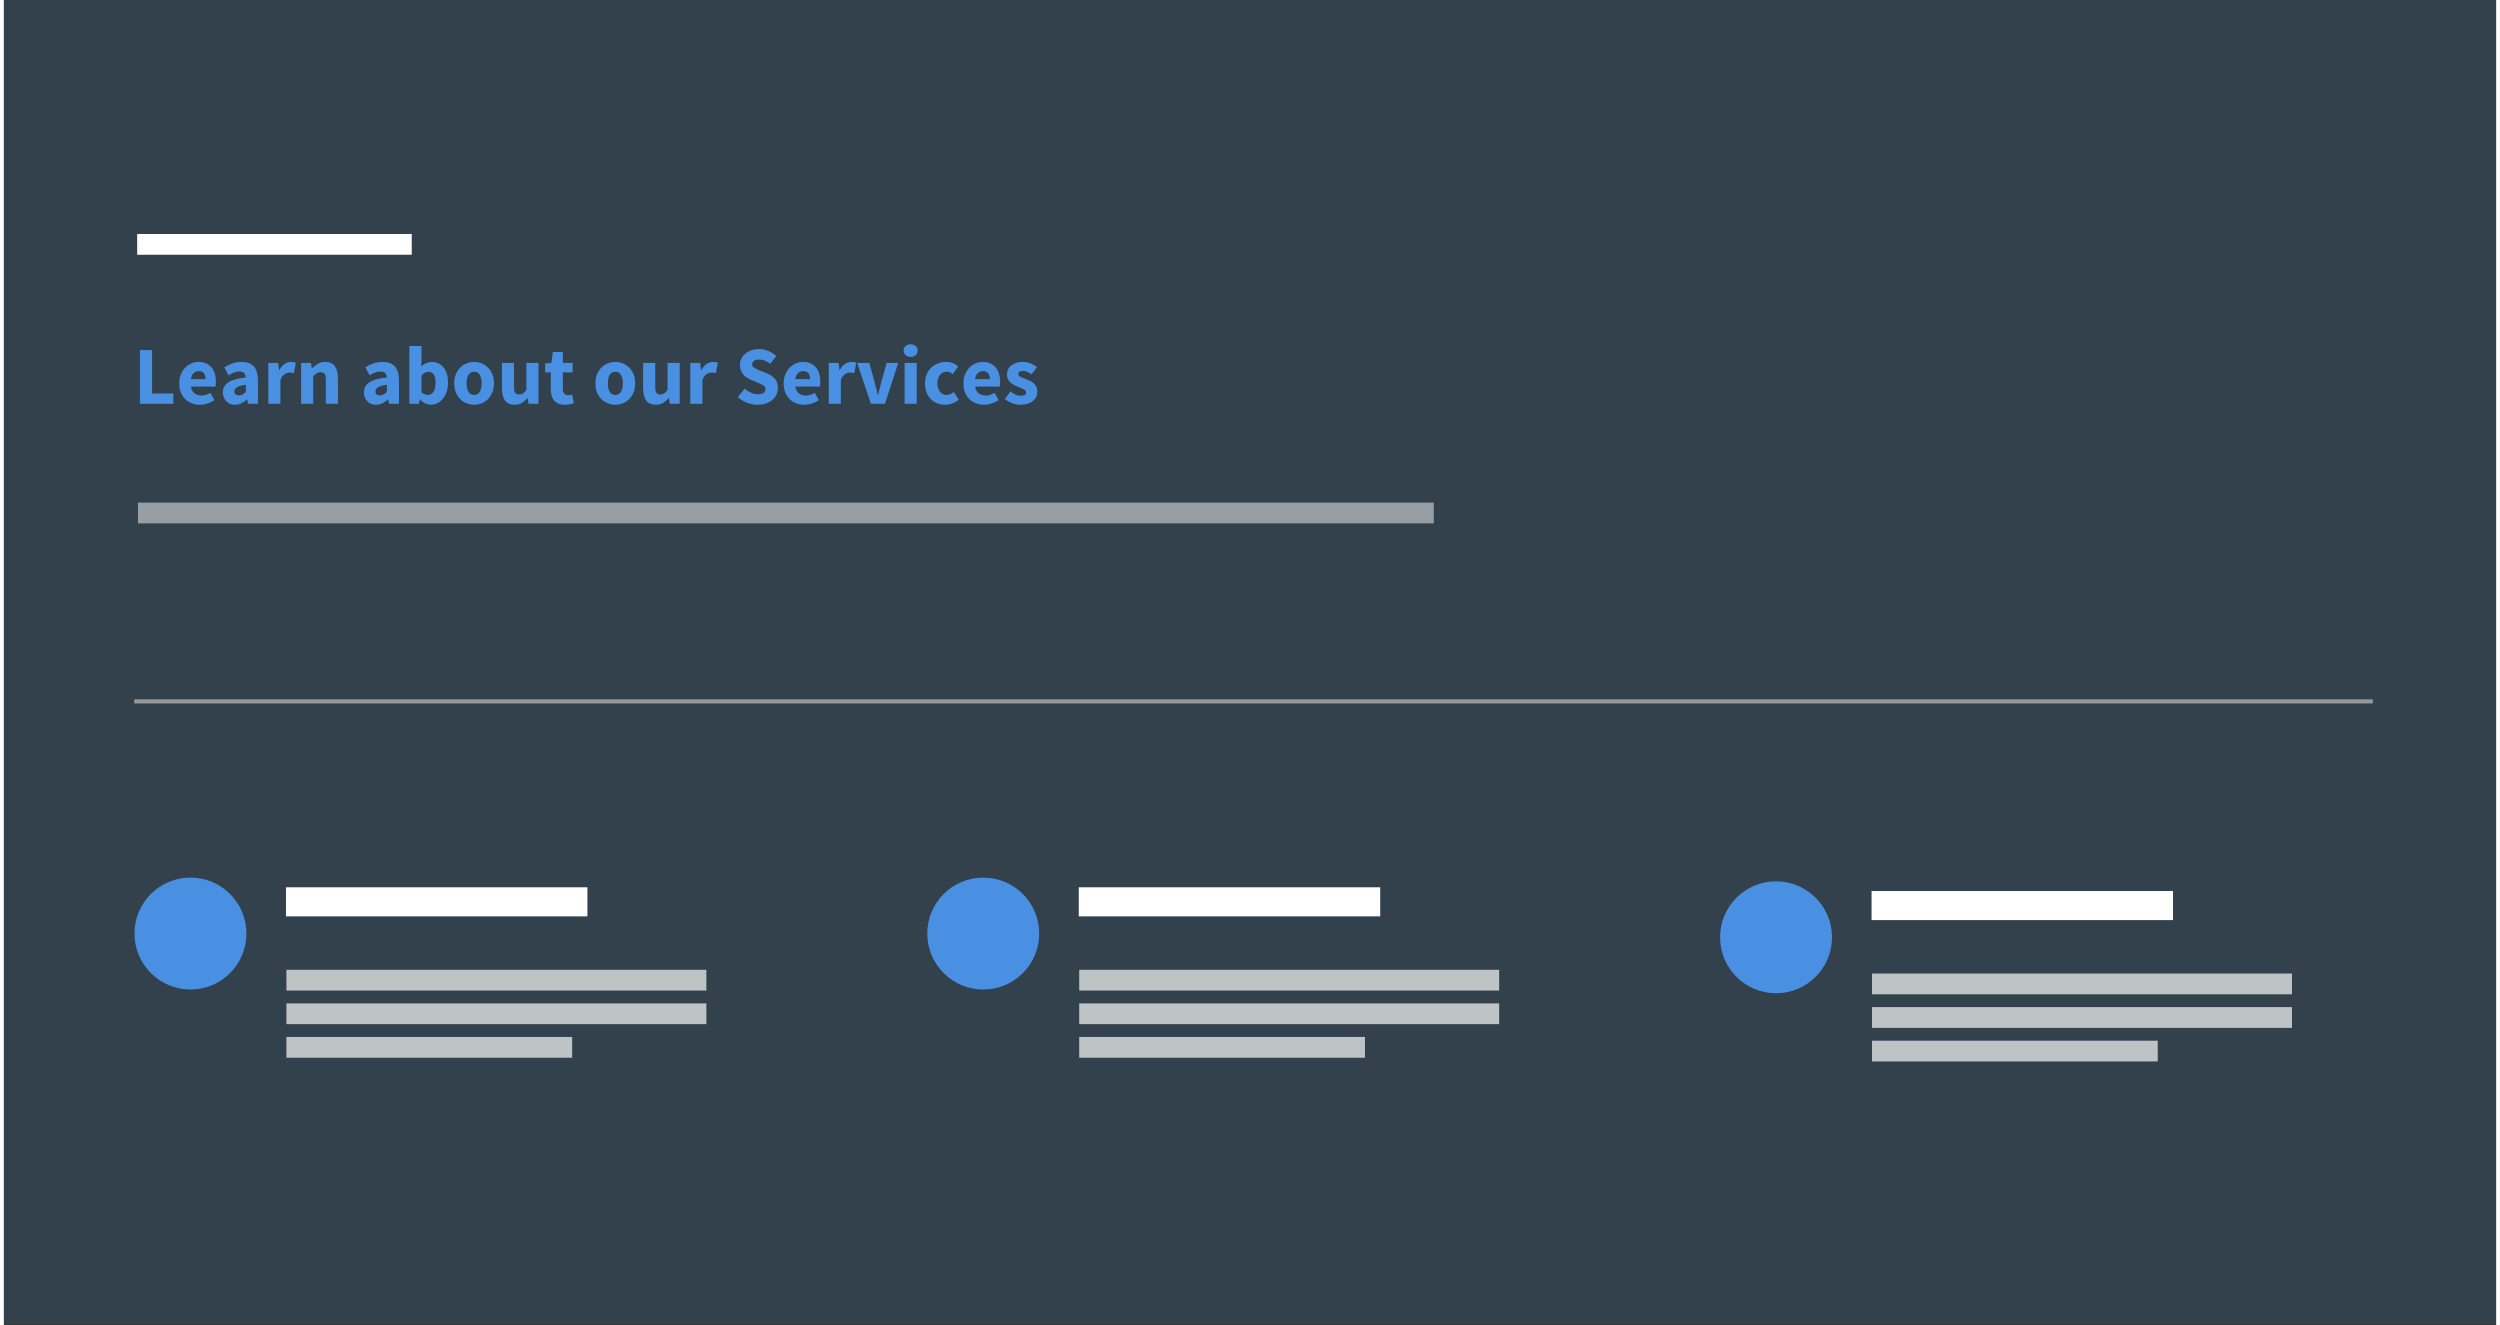 <?xml version="1.0" encoding="UTF-8"?>
<svg xmlns="http://www.w3.org/2000/svg" xmlns:xlink="http://www.w3.org/1999/xlink" width="100" height="53" viewBox="0 0 600 319" version="1.1">
    
    <rect x="0" y="0" width="600" height="319" fill="#333333" stroke="none"/>
    
    <title>services09</title>
    <desc>Created with Sketch.</desc>
    <defs/>
    <g id="Services" stroke="none" stroke-width="1" fill="none" fill-rule="evenodd">
        <g id="09">
            <rect id="Rectangle-11" fill="#32414B" x="0" y="0" width="600" height="318.862"/>
            <path d="M34.581,58.832 L95.685,58.832" id="Line" stroke="#FFFFFF" stroke-width="5" stroke-linecap="square"/>
            <path d="M32.751,84.277 L35.667,84.277 L35.667,94.75 L40.785,94.75 L40.785,97.209 L32.751,97.209 L32.751,84.277 Z M42.213,92.29 C42.213,91.497 42.345,90.779 42.61,90.138 C42.874,89.497 43.221,88.954 43.651,88.511 C44.081,88.068 44.573,87.728 45.129,87.49 C45.684,87.252 46.259,87.133 46.854,87.133 C47.555,87.133 48.167,87.252 48.689,87.49 C49.212,87.728 49.648,88.059 49.998,88.482 C50.349,88.905 50.61,89.404 50.782,89.979 C50.954,90.555 51.04,91.179 51.04,91.854 C51.04,92.118 51.027,92.36 51,92.578 C50.974,92.796 50.947,92.965 50.921,93.084 L45.03,93.084 C45.162,93.837 45.456,94.383 45.912,94.72 C46.368,95.057 46.927,95.226 47.588,95.226 C48.289,95.226 48.997,95.008 49.711,94.571 L50.683,96.337 C50.18,96.68 49.622,96.952 49.007,97.15 C48.392,97.348 47.787,97.447 47.192,97.447 C46.491,97.447 45.836,97.332 45.228,97.1 C44.62,96.869 44.091,96.532 43.641,96.089 C43.191,95.646 42.841,95.107 42.59,94.472 C42.338,93.837 42.213,93.11 42.213,92.29 Z M48.56,91.279 C48.56,90.71 48.435,90.247 48.183,89.89 C47.932,89.533 47.509,89.354 46.914,89.354 C46.451,89.354 46.044,89.51 45.694,89.821 C45.344,90.131 45.115,90.617 45.01,91.279 L48.56,91.279 Z M52.706,94.472 C52.706,93.441 53.142,92.634 54.015,92.052 C54.888,91.47 56.296,91.08 58.24,90.882 C58.214,90.445 58.081,90.098 57.843,89.84 C57.605,89.583 57.222,89.454 56.693,89.454 C56.27,89.454 55.847,89.533 55.423,89.692 C55,89.85 54.551,90.069 54.075,90.346 L53.043,88.422 C53.678,88.039 54.342,87.728 55.037,87.49 C55.731,87.252 56.468,87.133 57.248,87.133 C58.518,87.133 59.487,87.493 60.154,88.214 C60.822,88.935 61.156,90.055 61.156,91.576 L61.156,97.209 L58.776,97.209 L58.558,96.198 L58.498,96.198 C58.075,96.568 57.629,96.869 57.159,97.1 C56.69,97.332 56.177,97.447 55.622,97.447 C55.172,97.447 54.769,97.371 54.412,97.219 C54.055,97.067 53.751,96.856 53.499,96.585 C53.248,96.314 53.053,95.999 52.914,95.642 C52.775,95.285 52.706,94.895 52.706,94.472 Z M55.483,94.254 C55.483,94.571 55.585,94.806 55.79,94.958 C55.995,95.11 56.27,95.186 56.614,95.186 C56.957,95.186 57.248,95.113 57.486,94.968 C57.724,94.823 57.976,94.618 58.24,94.353 L58.24,92.627 C57.195,92.773 56.475,92.984 56.078,93.262 C55.681,93.54 55.483,93.87 55.483,94.254 Z M63.655,87.371 L66.036,87.371 L66.234,89.097 L66.313,89.097 C66.67,88.422 67.1,87.926 67.603,87.609 C68.105,87.292 68.608,87.133 69.11,87.133 C69.388,87.133 69.616,87.149 69.794,87.182 C69.973,87.216 70.135,87.265 70.28,87.331 L69.804,89.85 C69.619,89.797 69.447,89.758 69.289,89.731 C69.13,89.705 68.945,89.692 68.733,89.692 C68.363,89.692 67.976,89.824 67.573,90.088 C67.17,90.353 66.836,90.822 66.571,91.497 L66.571,97.209 L63.655,97.209 L63.655,87.371 Z M71.55,87.371 L73.93,87.371 L74.129,88.621 L74.208,88.621 C74.631,88.224 75.094,87.877 75.596,87.579 C76.099,87.282 76.687,87.133 77.362,87.133 C78.433,87.133 79.21,87.483 79.693,88.184 C80.175,88.885 80.417,89.857 80.417,91.1 L80.417,97.209 L77.501,97.209 L77.501,91.477 C77.501,90.763 77.405,90.274 77.213,90.009 C77.021,89.745 76.714,89.612 76.291,89.612 C75.92,89.612 75.603,89.695 75.339,89.86 C75.074,90.026 74.783,90.26 74.466,90.564 L74.466,97.209 L71.55,97.209 L71.55,87.371 Z M86.665,94.472 C86.665,93.441 87.101,92.634 87.974,92.052 C88.847,91.47 90.255,91.08 92.199,90.882 C92.173,90.445 92.04,90.098 91.802,89.84 C91.564,89.583 91.181,89.454 90.652,89.454 C90.229,89.454 89.805,89.533 89.382,89.692 C88.959,89.85 88.51,90.069 88.033,90.346 L87.002,88.422 C87.637,88.039 88.301,87.728 88.996,87.49 C89.69,87.252 90.427,87.133 91.207,87.133 C92.477,87.133 93.445,87.493 94.113,88.214 C94.781,88.935 95.115,90.055 95.115,91.576 L95.115,97.209 L92.735,97.209 L92.516,96.198 L92.457,96.198 C92.034,96.568 91.587,96.869 91.118,97.1 C90.648,97.332 90.136,97.447 89.581,97.447 C89.131,97.447 88.728,97.371 88.371,97.219 C88.014,97.067 87.71,96.856 87.458,96.585 C87.207,96.314 87.012,95.999 86.873,95.642 C86.734,95.285 86.665,94.895 86.665,94.472 Z M89.442,94.254 C89.442,94.571 89.544,94.806 89.749,94.958 C89.954,95.11 90.229,95.186 90.572,95.186 C90.916,95.186 91.207,95.113 91.445,94.968 C91.683,94.823 91.935,94.618 92.199,94.353 L92.199,92.627 C91.154,92.773 90.434,92.984 90.037,93.262 C89.64,93.54 89.442,93.87 89.442,94.254 Z M97.614,83.305 L100.53,83.305 L100.53,86.716 L100.451,88.224 C100.834,87.88 101.247,87.612 101.69,87.42 C102.133,87.229 102.586,87.133 103.049,87.133 C103.644,87.133 104.18,87.252 104.656,87.49 C105.132,87.728 105.539,88.062 105.876,88.492 C106.213,88.921 106.471,89.444 106.649,90.059 C106.828,90.674 106.917,91.358 106.917,92.112 C106.917,92.958 106.801,93.712 106.57,94.373 C106.339,95.034 106.028,95.593 105.638,96.049 C105.248,96.505 104.805,96.852 104.309,97.09 C103.813,97.328 103.3,97.447 102.771,97.447 C102.335,97.447 101.895,97.342 101.452,97.13 C101.009,96.919 100.596,96.601 100.213,96.178 L100.133,96.178 L99.895,97.209 L97.614,97.209 L97.614,83.305 Z M100.53,94.432 C100.794,94.67 101.059,94.836 101.323,94.928 C101.588,95.021 101.846,95.067 102.097,95.067 C102.6,95.067 103.029,94.839 103.386,94.383 C103.743,93.927 103.922,93.189 103.922,92.171 C103.922,90.399 103.353,89.513 102.216,89.513 C101.634,89.513 101.072,89.811 100.53,90.406 L100.53,94.432 Z M108.405,92.29 C108.405,91.47 108.537,90.74 108.802,90.098 C109.066,89.457 109.42,88.918 109.863,88.482 C110.306,88.045 110.818,87.711 111.4,87.48 C111.982,87.249 112.584,87.133 113.205,87.133 C113.827,87.133 114.425,87.249 115,87.48 C115.575,87.711 116.085,88.045 116.528,88.482 C116.971,88.918 117.324,89.457 117.589,90.098 C117.853,90.74 117.985,91.47 117.985,92.29 C117.985,93.11 117.853,93.841 117.589,94.482 C117.324,95.123 116.971,95.662 116.528,96.099 C116.085,96.535 115.575,96.869 115,97.1 C114.425,97.332 113.827,97.447 113.205,97.447 C112.584,97.447 111.982,97.332 111.4,97.1 C110.818,96.869 110.306,96.535 109.863,96.099 C109.42,95.662 109.066,95.123 108.802,94.482 C108.537,93.841 108.405,93.11 108.405,92.29 Z M111.4,92.29 C111.4,93.15 111.549,93.831 111.846,94.333 C112.144,94.836 112.597,95.087 113.205,95.087 C113.8,95.087 114.25,94.836 114.554,94.333 C114.858,93.831 115.01,93.15 115.01,92.29 C115.01,91.431 114.858,90.75 114.554,90.247 C114.25,89.745 113.8,89.493 113.205,89.493 C112.597,89.493 112.144,89.745 111.846,90.247 C111.549,90.75 111.4,91.431 111.4,92.29 Z M119.89,87.371 L122.806,87.371 L122.806,93.103 C122.806,93.818 122.905,94.307 123.103,94.571 C123.301,94.836 123.612,94.968 124.035,94.968 C124.406,94.968 124.716,94.882 124.968,94.71 C125.219,94.538 125.49,94.261 125.781,93.877 L125.781,87.371 L128.697,87.371 L128.697,97.209 L126.317,97.209 L126.098,95.841 L126.039,95.841 C125.616,96.343 125.163,96.737 124.68,97.021 C124.197,97.305 123.619,97.447 122.944,97.447 C121.873,97.447 121.096,97.097 120.614,96.396 C120.131,95.695 119.89,94.723 119.89,93.48 L119.89,87.371 Z M131.652,89.652 L130.304,89.652 L130.304,87.49 L131.811,87.371 L132.148,84.753 L134.568,84.753 L134.568,87.371 L136.929,87.371 L136.929,89.652 L134.568,89.652 L134.568,93.599 C134.568,94.155 134.684,94.555 134.915,94.799 C135.147,95.044 135.454,95.166 135.838,95.166 C135.996,95.166 136.158,95.147 136.324,95.107 C136.489,95.067 136.638,95.021 136.77,94.968 L137.226,97.09 C136.962,97.17 136.651,97.249 136.294,97.328 C135.937,97.408 135.52,97.447 135.044,97.447 C134.436,97.447 133.917,97.355 133.487,97.17 C133.057,96.985 132.707,96.727 132.436,96.396 C132.165,96.066 131.966,95.666 131.841,95.196 C131.715,94.727 131.652,94.208 131.652,93.639 L131.652,89.652 Z M142.403,92.29 C142.403,91.47 142.536,90.74 142.8,90.098 C143.065,89.457 143.418,88.918 143.861,88.482 C144.304,88.045 144.817,87.711 145.399,87.48 C145.98,87.249 146.582,87.133 147.204,87.133 C147.825,87.133 148.423,87.249 148.999,87.48 C149.574,87.711 150.083,88.045 150.526,88.482 C150.969,88.918 151.323,89.457 151.587,90.098 C151.852,90.74 151.984,91.47 151.984,92.29 C151.984,93.11 151.852,93.841 151.587,94.482 C151.323,95.123 150.969,95.662 150.526,96.099 C150.083,96.535 149.574,96.869 148.999,97.1 C148.423,97.332 147.825,97.447 147.204,97.447 C146.582,97.447 145.98,97.332 145.399,97.1 C144.817,96.869 144.304,96.535 143.861,96.099 C143.418,95.662 143.065,95.123 142.8,94.482 C142.536,93.841 142.403,93.11 142.403,92.29 Z M145.399,92.29 C145.399,93.15 145.547,93.831 145.845,94.333 C146.142,94.836 146.595,95.087 147.204,95.087 C147.799,95.087 148.248,94.836 148.552,94.333 C148.857,93.831 149.009,93.15 149.009,92.29 C149.009,91.431 148.857,90.75 148.552,90.247 C148.248,89.745 147.799,89.493 147.204,89.493 C146.595,89.493 146.142,89.745 145.845,90.247 C145.547,90.75 145.399,91.431 145.399,92.29 Z M153.888,87.371 L156.804,87.371 L156.804,93.103 C156.804,93.818 156.903,94.307 157.102,94.571 C157.3,94.836 157.611,94.968 158.034,94.968 C158.404,94.968 158.715,94.882 158.966,94.71 C159.217,94.538 159.489,94.261 159.779,93.877 L159.779,87.371 L162.695,87.371 L162.695,97.209 L160.315,97.209 L160.097,95.841 L160.037,95.841 C159.614,96.343 159.161,96.737 158.679,97.021 C158.196,97.305 157.617,97.447 156.943,97.447 C155.872,97.447 155.095,97.097 154.612,96.396 C154.13,95.695 153.888,94.723 153.888,93.48 L153.888,87.371 Z M165.254,87.371 L167.634,87.371 L167.833,89.097 L167.912,89.097 C168.269,88.422 168.699,87.926 169.201,87.609 C169.704,87.292 170.206,87.133 170.709,87.133 C170.987,87.133 171.215,87.149 171.393,87.182 C171.572,87.216 171.734,87.265 171.879,87.331 L171.403,89.85 C171.218,89.797 171.046,89.758 170.887,89.731 C170.729,89.705 170.544,89.692 170.332,89.692 C169.962,89.692 169.575,89.824 169.172,90.088 C168.768,90.353 168.434,90.822 168.17,91.497 L168.17,97.209 L165.254,97.209 L165.254,87.371 Z M178.346,93.58 C178.809,93.976 179.321,94.3 179.883,94.551 C180.445,94.803 180.997,94.928 181.539,94.928 C182.148,94.928 182.601,94.816 182.898,94.591 C183.196,94.366 183.344,94.062 183.344,93.679 C183.344,93.48 183.301,93.308 183.215,93.163 C183.129,93.017 183.004,92.889 182.839,92.776 C182.673,92.664 182.475,92.558 182.243,92.459 L181.48,92.131 L179.794,91.417 C179.463,91.285 179.142,91.113 178.832,90.902 C178.521,90.69 178.243,90.442 177.999,90.158 C177.754,89.874 177.559,89.543 177.413,89.166 C177.268,88.789 177.195,88.363 177.195,87.887 C177.195,87.358 177.308,86.858 177.532,86.389 C177.757,85.92 178.075,85.51 178.485,85.159 C178.895,84.809 179.381,84.534 179.943,84.336 C180.505,84.138 181.123,84.038 181.797,84.038 C182.551,84.038 183.295,84.184 184.029,84.475 C184.763,84.766 185.407,85.189 185.963,85.744 L184.475,87.589 C184.052,87.259 183.629,87.004 183.206,86.825 C182.782,86.647 182.313,86.558 181.797,86.558 C181.295,86.558 180.895,86.66 180.597,86.865 C180.3,87.07 180.151,87.358 180.151,87.728 C180.151,87.926 180.2,88.095 180.3,88.234 C180.399,88.373 180.538,88.498 180.716,88.611 C180.895,88.723 181.103,88.829 181.341,88.928 C181.579,89.027 181.837,89.136 182.115,89.255 L183.781,89.93 C184.574,90.247 185.199,90.683 185.655,91.239 C186.111,91.794 186.34,92.528 186.34,93.441 C186.34,93.983 186.23,94.495 186.012,94.978 C185.794,95.461 185.477,95.884 185.06,96.247 C184.644,96.611 184.131,96.902 183.523,97.12 C182.915,97.338 182.227,97.447 181.46,97.447 C180.614,97.447 179.771,97.292 178.931,96.981 C178.091,96.671 177.341,96.204 176.68,95.583 L178.346,93.58 Z M187.728,92.29 C187.728,91.497 187.86,90.779 188.125,90.138 C188.389,89.497 188.736,88.954 189.166,88.511 C189.596,88.068 190.089,87.728 190.644,87.49 C191.199,87.252 191.775,87.133 192.37,87.133 C193.07,87.133 193.682,87.252 194.204,87.49 C194.727,87.728 195.163,88.059 195.514,88.482 C195.864,88.905 196.125,89.404 196.297,89.979 C196.469,90.555 196.555,91.179 196.555,91.854 C196.555,92.118 196.542,92.36 196.515,92.578 C196.489,92.796 196.462,92.965 196.436,93.084 L190.545,93.084 C190.677,93.837 190.971,94.383 191.427,94.72 C191.884,95.057 192.442,95.226 193.104,95.226 C193.804,95.226 194.512,95.008 195.226,94.571 L196.198,96.337 C195.695,96.68 195.137,96.952 194.522,97.15 C193.907,97.348 193.302,97.447 192.707,97.447 C192.006,97.447 191.351,97.332 190.743,97.1 C190.135,96.869 189.606,96.532 189.156,96.089 C188.707,95.646 188.356,95.107 188.105,94.472 C187.854,93.837 187.728,93.11 187.728,92.29 Z M194.076,91.279 C194.076,90.71 193.95,90.247 193.699,89.89 C193.447,89.533 193.024,89.354 192.429,89.354 C191.966,89.354 191.56,89.51 191.209,89.821 C190.859,90.131 190.631,90.617 190.525,91.279 L194.076,91.279 Z M198.578,87.371 L200.959,87.371 L201.157,89.097 L201.236,89.097 C201.593,88.422 202.023,87.926 202.526,87.609 C203.028,87.292 203.531,87.133 204.033,87.133 C204.311,87.133 204.539,87.149 204.717,87.182 C204.896,87.216 205.058,87.265 205.203,87.331 L204.727,89.85 C204.542,89.797 204.37,89.758 204.212,89.731 C204.053,89.705 203.868,89.692 203.656,89.692 C203.286,89.692 202.899,89.824 202.496,90.088 C202.092,90.353 201.759,90.822 201.494,91.497 L201.494,97.209 L198.578,97.209 L198.578,87.371 Z M205.422,87.371 L208.357,87.371 L209.627,92.012 C209.759,92.502 209.888,93.001 210.014,93.51 C210.139,94.019 210.268,94.532 210.4,95.047 L210.48,95.047 C210.599,94.532 210.721,94.019 210.847,93.51 C210.972,93.001 211.101,92.502 211.233,92.012 L212.523,87.371 L215.32,87.371 L212.106,97.209 L208.734,97.209 L205.422,87.371 Z M218.295,85.923 C217.806,85.923 217.402,85.781 217.085,85.496 C216.768,85.212 216.609,84.845 216.609,84.396 C216.609,83.946 216.768,83.582 217.085,83.305 C217.402,83.027 217.806,82.888 218.295,82.888 C218.797,82.888 219.204,83.027 219.515,83.305 C219.826,83.582 219.981,83.946 219.981,84.396 C219.981,84.845 219.826,85.212 219.515,85.496 C219.204,85.781 218.797,85.923 218.295,85.923 Z M216.847,87.371 L219.763,87.371 L219.763,97.209 L216.847,97.209 L216.847,87.371 Z M221.746,92.29 C221.746,91.47 221.885,90.74 222.163,90.098 C222.441,89.457 222.814,88.918 223.284,88.482 C223.753,88.045 224.299,87.711 224.92,87.48 C225.542,87.249 226.19,87.133 226.864,87.133 C227.472,87.133 228.021,87.235 228.51,87.44 C229,87.645 229.41,87.92 229.74,88.264 L228.411,90.069 C227.948,89.685 227.492,89.493 227.043,89.493 C226.328,89.493 225.766,89.745 225.357,90.247 C224.947,90.75 224.742,91.431 224.742,92.29 C224.742,93.15 224.95,93.831 225.366,94.333 C225.783,94.836 226.309,95.087 226.943,95.087 C227.3,95.087 227.624,95.014 227.915,94.869 C228.206,94.723 228.471,94.558 228.709,94.373 L229.879,96.218 C229.403,96.641 228.874,96.952 228.292,97.15 C227.71,97.348 227.148,97.447 226.606,97.447 C225.919,97.447 225.28,97.332 224.692,97.1 C224.104,96.869 223.591,96.535 223.155,96.099 C222.718,95.662 222.375,95.123 222.123,94.482 C221.872,93.841 221.746,93.11 221.746,92.29 Z M231.01,92.29 C231.01,91.497 231.142,90.779 231.406,90.138 C231.671,89.497 232.018,88.954 232.448,88.511 C232.878,88.068 233.37,87.728 233.926,87.49 C234.481,87.252 235.056,87.133 235.651,87.133 C236.352,87.133 236.964,87.252 237.486,87.49 C238.008,87.728 238.445,88.059 238.795,88.482 C239.146,88.905 239.407,89.404 239.579,89.979 C239.751,90.555 239.837,91.179 239.837,91.854 C239.837,92.118 239.823,92.36 239.797,92.578 C239.771,92.796 239.744,92.965 239.718,93.084 L233.826,93.084 C233.959,93.837 234.253,94.383 234.709,94.72 C235.165,95.057 235.724,95.226 236.385,95.226 C237.086,95.226 237.794,95.008 238.508,94.571 L239.48,96.337 C238.977,96.68 238.418,96.952 237.803,97.15 C237.189,97.348 236.584,97.447 235.988,97.447 C235.288,97.447 234.633,97.332 234.025,97.1 C233.416,96.869 232.887,96.532 232.438,96.089 C231.988,95.646 231.638,95.107 231.387,94.472 C231.135,93.837 231.01,93.11 231.01,92.29 Z M237.357,91.279 C237.357,90.71 237.232,90.247 236.98,89.89 C236.729,89.533 236.306,89.354 235.711,89.354 C235.248,89.354 234.841,89.51 234.491,89.821 C234.14,90.131 233.912,90.617 233.807,91.279 L237.357,91.279 Z M242.296,94.254 C242.746,94.598 243.176,94.856 243.586,95.028 C243.996,95.199 244.412,95.285 244.835,95.285 C245.272,95.285 245.589,95.213 245.787,95.067 C245.986,94.922 246.085,94.717 246.085,94.452 C246.085,94.294 246.029,94.151 245.916,94.026 C245.804,93.9 245.652,93.784 245.46,93.679 C245.268,93.573 245.053,93.477 244.815,93.391 C244.577,93.305 244.333,93.209 244.081,93.103 C243.777,92.984 243.473,92.846 243.169,92.687 C242.865,92.528 242.587,92.333 242.336,92.102 C242.085,91.87 241.88,91.599 241.721,91.288 C241.562,90.978 241.483,90.617 241.483,90.207 C241.483,89.758 241.572,89.341 241.751,88.958 C241.929,88.574 242.184,88.25 242.514,87.986 C242.845,87.721 243.242,87.513 243.705,87.361 C244.167,87.209 244.683,87.133 245.252,87.133 C246.006,87.133 246.667,87.262 247.235,87.52 C247.804,87.778 248.3,88.065 248.723,88.383 L247.414,90.128 C247.057,89.864 246.706,89.659 246.363,89.513 C246.019,89.368 245.675,89.295 245.331,89.295 C244.591,89.295 244.22,89.553 244.22,90.069 C244.22,90.227 244.273,90.363 244.379,90.475 C244.485,90.588 244.627,90.69 244.805,90.783 C244.984,90.875 245.189,90.964 245.42,91.05 C245.652,91.136 245.893,91.226 246.144,91.318 C246.462,91.437 246.776,91.573 247.087,91.725 C247.397,91.877 247.682,92.065 247.94,92.29 C248.197,92.515 248.406,92.789 248.564,93.113 C248.723,93.437 248.802,93.824 248.802,94.274 C248.802,94.723 248.716,95.14 248.545,95.523 C248.373,95.907 248.115,96.241 247.771,96.525 C247.427,96.809 247.004,97.034 246.501,97.2 C245.999,97.365 245.417,97.447 244.756,97.447 C244.108,97.447 243.443,97.322 242.762,97.071 C242.081,96.819 241.49,96.489 240.987,96.079 L242.296,94.254 Z" id="Learn-about-our-Serv" fill="#4990E2"/>
            <path d="M34.768,123.503 L341.748,123.503" id="Line" stroke-opacity="0.494" stroke="#FFFFFF" stroke-width="5" stroke-linecap="square"/>
            <path d="M31.886,168.862 L569.829,168.862" id="Line" stroke="#979797" stroke-linecap="square"/>
            <g id="Group-13" transform="translate(31.437, 211.283)">
                <path d="M39.97,5.838 L105.545,5.838" id="Line" stroke="#FFFFFF" stroke-width="7" stroke-linecap="square"/>
                <path d="M39.072,24.701 L135.184,24.701" id="Line" stroke-opacity="0.683" stroke="#FFFFFF" stroke-width="5" stroke-linecap="square"/>
                <path d="M39.072,32.784 L135.184,32.784" id="Line" stroke-opacity="0.683" stroke="#FFFFFF" stroke-width="5" stroke-linecap="square"/>
                <path d="M39.072,40.868 L102.87,40.868" id="Line" stroke-opacity="0.683" stroke="#FFFFFF" stroke-width="5" stroke-linecap="square"/>
                <circle id="Oval-2" fill="#4990E2" cx="13.473" cy="13.473" r="13.473"/>
            </g>
            <g id="Group-13" transform="translate(222.305, 211.283)">
                <path d="M39.97,5.838 L105.545,5.838" id="Line" stroke="#FFFFFF" stroke-width="7" stroke-linecap="square"/>
                <path d="M39.072,24.701 L135.184,24.701" id="Line" stroke-opacity="0.683" stroke="#FFFFFF" stroke-width="5" stroke-linecap="square"/>
                <path d="M39.072,32.784 L135.184,32.784" id="Line" stroke-opacity="0.683" stroke="#FFFFFF" stroke-width="5" stroke-linecap="square"/>
                <path d="M39.072,40.868 L102.87,40.868" id="Line" stroke-opacity="0.683" stroke="#FFFFFF" stroke-width="5" stroke-linecap="square"/>
                <circle id="Oval-2" fill="#4990E2" cx="13.473" cy="13.473" r="13.473"/>
            </g>
            <g id="Group-13" transform="translate(413.174, 212.181)">
                <path d="M39.97,5.838 L105.545,5.838" id="Line" stroke="#FFFFFF" stroke-width="7" stroke-linecap="square"/>
                <path d="M39.072,24.701 L135.184,24.701" id="Line" stroke-opacity="0.683" stroke="#FFFFFF" stroke-width="5" stroke-linecap="square"/>
                <path d="M39.072,32.784 L135.184,32.784" id="Line" stroke-opacity="0.683" stroke="#FFFFFF" stroke-width="5" stroke-linecap="square"/>
                <path d="M39.072,40.868 L102.87,40.868" id="Line" stroke-opacity="0.683" stroke="#FFFFFF" stroke-width="5" stroke-linecap="square"/>
                <circle id="Oval-2" fill="#4990E2" cx="13.473" cy="13.473" r="13.473"/>
            </g>
        </g>
    </g>
</svg>

